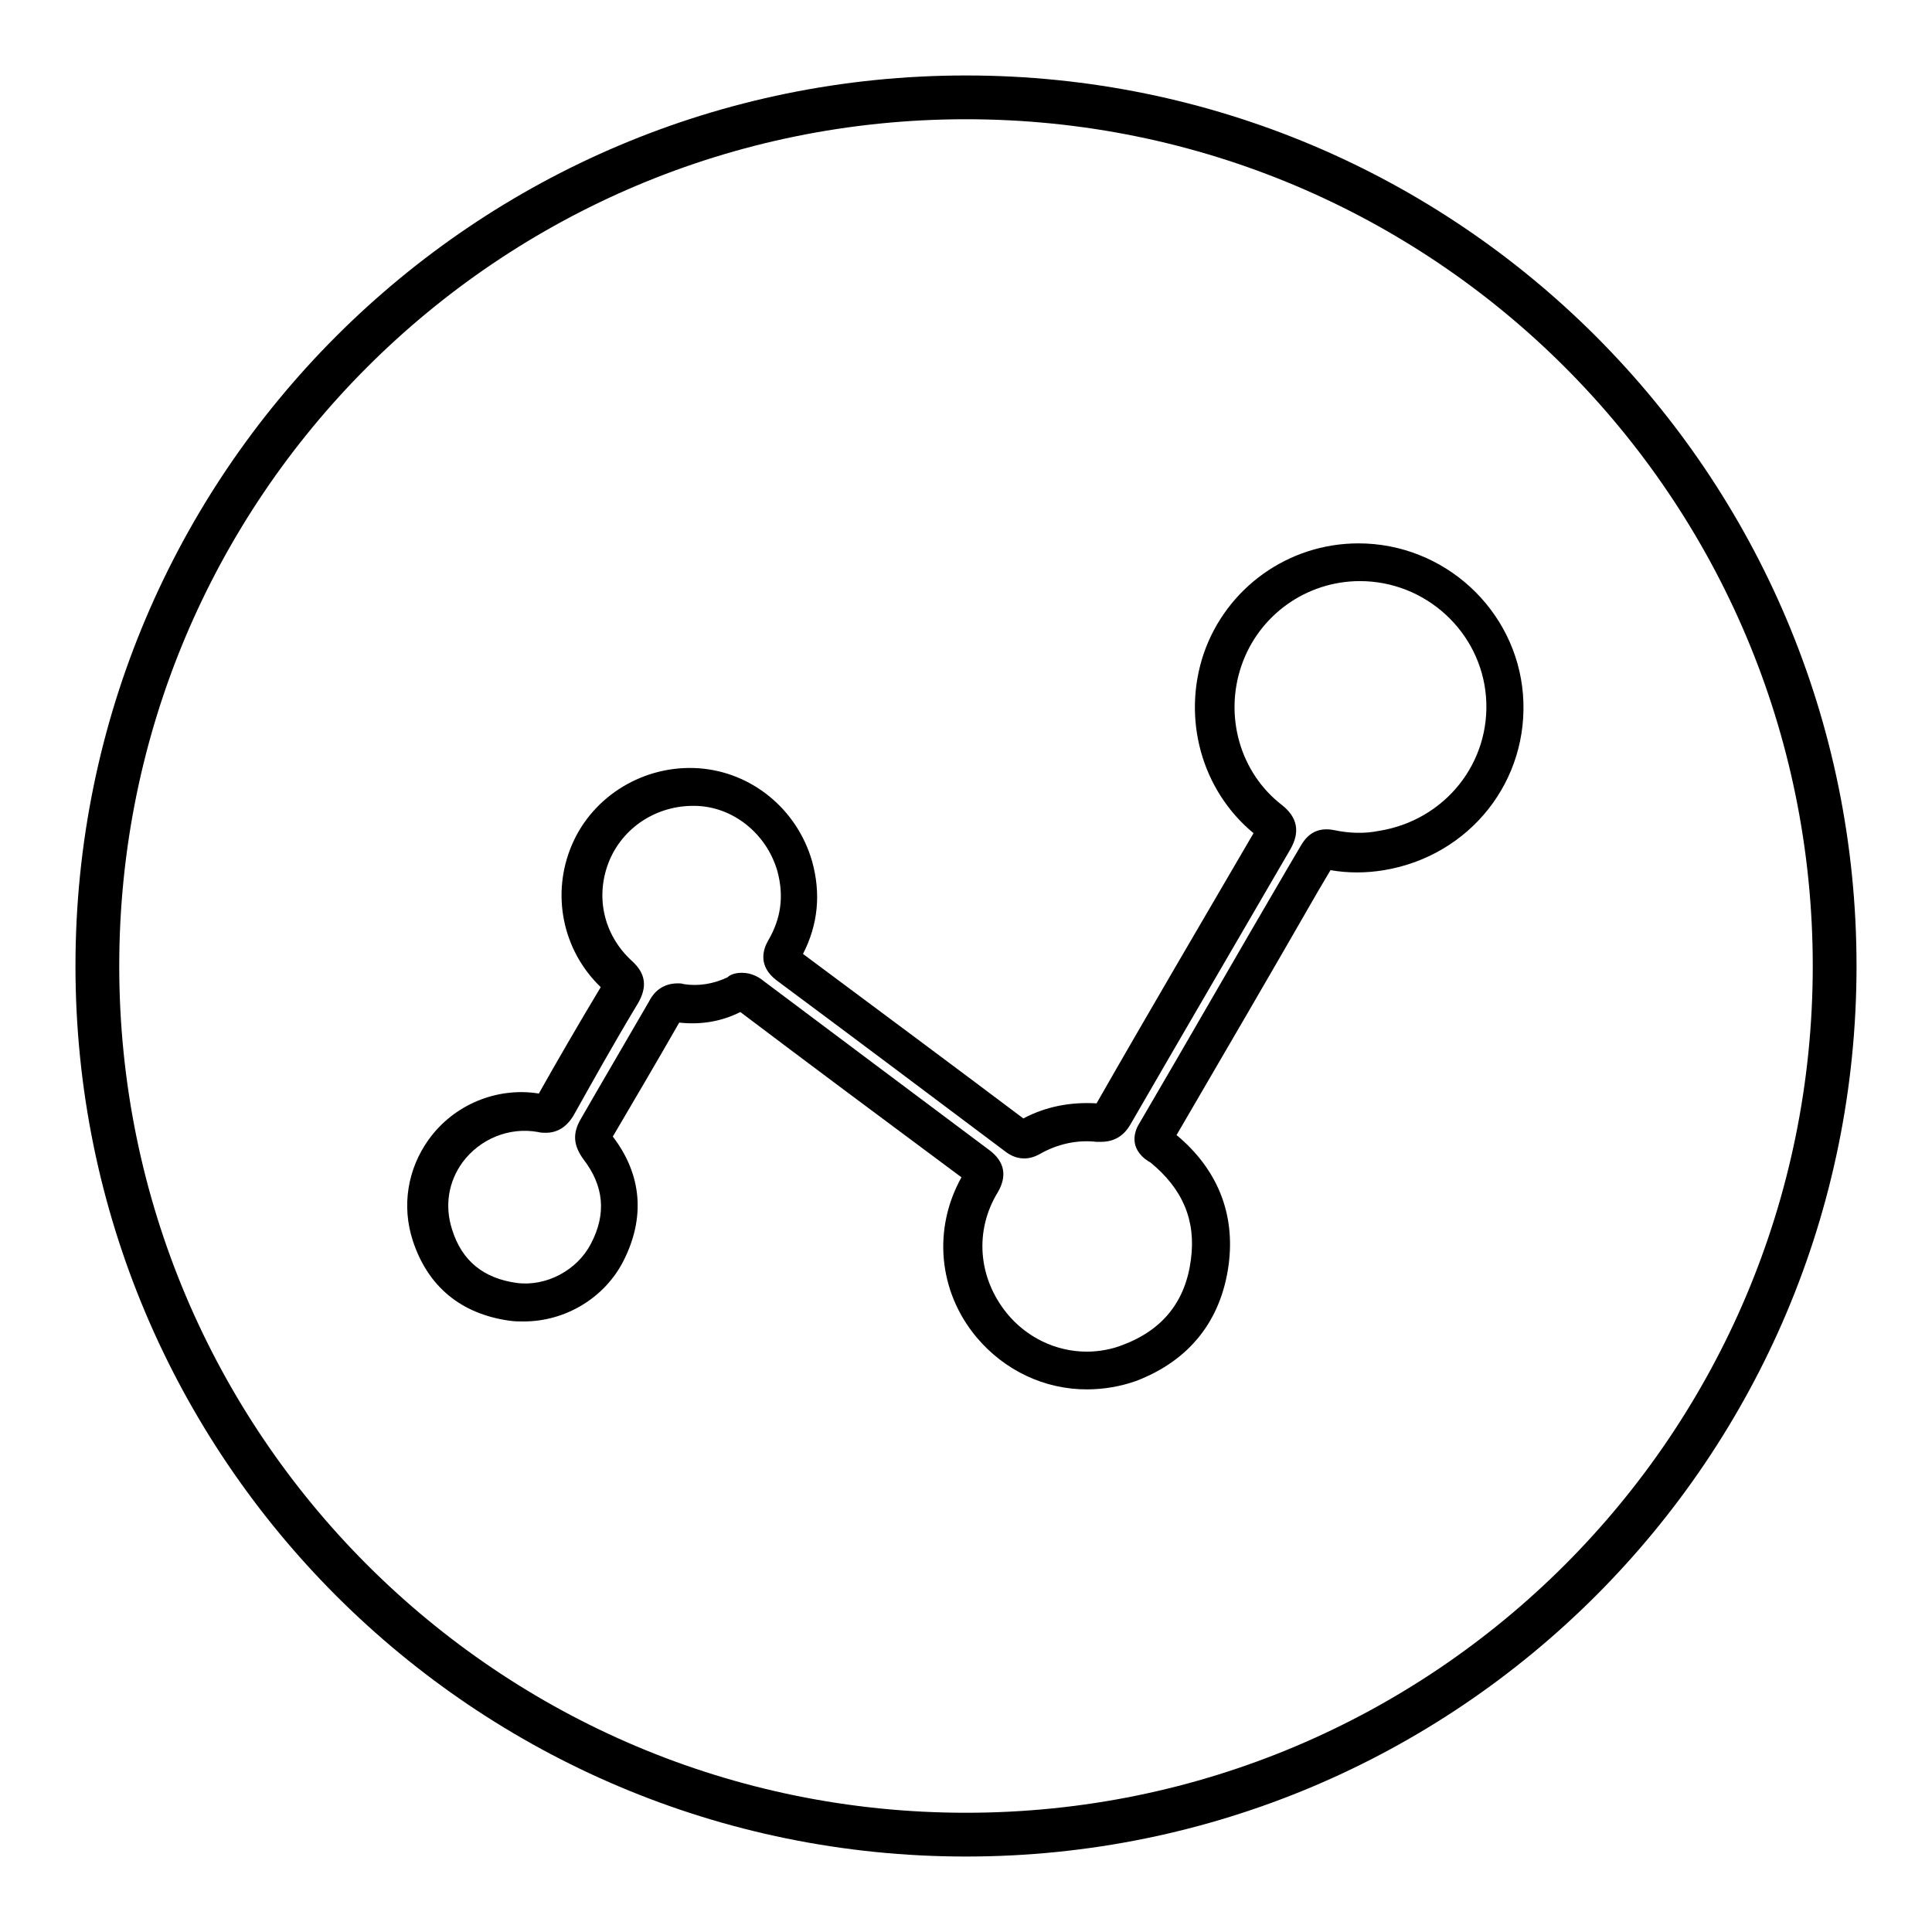 <?xml version="1.0" encoding="utf-8"?>
<!-- Svg Vector Icons : http://www.onlinewebfonts.com/icon -->
<!DOCTYPE svg PUBLIC "-//W3C//DTD SVG 1.1//EN" "http://www.w3.org/Graphics/SVG/1.1/DTD/svg11.dtd">
<svg version="1.1" xmlns="http://www.w3.org/2000/svg" xmlns:xlink="http://www.w3.org/1999/xlink" x="0px" y="0px" viewBox="0 0 256 256" enable-background="new 0 0 256 256" xml:space="preserve">
<g><g><path fill="#000000" d="M128,10C62.8,10,10,62.8,10,128c0,65.2,52.8,118,118,118c65.2,0,118-52.8,118-118C246,62.8,193.2,10,128,10z M128,240.2C66,240.2,15.8,190,15.8,128S66,15.8,128,15.8S240.2,66,240.2,128S190,240.2,128,240.2z"/><path fill="#000000" d="M144,184.1c-5.6,0-10.9-2.5-14.6-6.9c-5.1-6.1-5.8-14.4-2-21.2c-10.5-7.8-20.7-15.4-29.3-21.9c-2.6,1.3-5.3,1.7-8.1,1.4c-3.2,5.6-6.1,10.5-8.8,15.1c3.9,5.1,4.3,10.8,1.4,16.5c-2.5,4.9-7.7,8-13.2,8c-0.6,0-1.2,0-1.9-0.1c-6.4-0.9-10.8-4.5-12.8-10.6c-1.5-4.6-0.7-9.5,2.1-13.4c3.3-4.6,9-7,14.6-6.1c2.3-4.1,5.2-9.1,8.2-14.1c-5.1-4.9-6.6-12.4-3.8-18.9c2.8-6.5,9.6-10.6,16.8-10.1c7,0.5,13,5.4,15,12.3c1.2,4.3,0.8,8.4-1.2,12.3c9.8,7.3,19.5,14.5,29.2,21.8c3-1.6,6.3-2.2,9.7-2c7.2-12.6,14.1-24.3,20.8-35.8c-6.9-5.7-9.5-15.2-6.6-23.8c3-8.7,11.2-14.6,20.5-14.6c11.4,0,20.9,8.8,21.8,20c0.9,11.4-7,21.4-18.4,23.3c-2.4,0.4-4.8,0.4-7.1,0l-1.6,2.7c-6.2,10.8-12.5,21.6-18.8,32.4c5.4,4.5,7.8,10.4,6.9,17.2c-1,7.4-5.2,12.7-12.3,15.4C148.5,183.7,146.3,184.1,144,184.1z M98.3,128.9c1.3,0,2.3,0.6,2.9,1.1c8.8,6.6,19.2,14.4,29.9,22.4c2,1.5,2.4,3.4,1.1,5.6c-3.1,5.1-2.6,11.3,1.2,16c2.6,3.2,6.5,5.1,10.6,5.1c1.6,0,3.3-0.3,4.8-0.9c5.3-2,8.3-5.8,9-11.3c0.7-5.2-1.1-9.4-5.4-12.9l-0.2-0.1c-2.8-1.8-1.8-4.2-1.2-5.1c6.5-11.1,12.9-22.3,19.4-33.4l2-3.4c1-1.7,2.4-2.4,4.4-2c1.9,0.4,3.9,0.5,5.9,0.1c8.8-1.4,14.9-9.1,14.2-17.8c-0.7-8.6-8-15.3-16.7-15.3c-7.1,0-13.4,4.5-15.7,11.2c-2.3,6.7-0.2,14.2,5.4,18.5c2,1.6,2.4,3.5,1.1,5.8c-6.8,11.7-13.7,23.5-21.1,36.3c-0.4,0.7-1.4,2.5-4,2.5c-0.2,0-0.4,0-0.6,0c-2.6-0.3-5.2,0.3-7.5,1.6c-0.7,0.4-1.4,0.6-2.1,0.6c-1.2,0-2.1-0.6-2.6-1c-10-7.5-20.1-15.1-30.2-22.6c-2.5-1.9-1.8-4.1-1.1-5.3c1.7-2.9,2.1-5.9,1.2-9.2c-1.4-4.8-5.6-8.3-10.4-8.6c-5.1-0.3-9.8,2.5-11.8,7.1c-2,4.7-0.9,9.9,2.9,13.4c1.9,1.7,2.1,3.5,0.8,5.7c-3.2,5.3-6.2,10.7-8.5,14.8c-0.9,1.5-2.1,2.3-3.7,2.3c-0.3,0-0.6,0-1-0.1c-3.8-0.7-7.7,0.9-10,4c-1.9,2.6-2.4,5.8-1.4,8.9c1.3,4.2,4.2,6.5,8.6,7.1c3.9,0.5,8-1.7,9.8-5.2c2.1-4,1.7-7.7-1-11.2c-1.3-1.8-1.5-3.4-0.3-5.4c2.7-4.7,5.7-9.8,9-15.5c0.3-0.6,1.3-2.4,3.8-2.4c0.3,0,0.5,0,0.8,0.1c1.9,0.3,3.9,0,5.8-0.9C96.8,129.1,97.5,128.9,98.3,128.9z"/></g></g>
</svg>